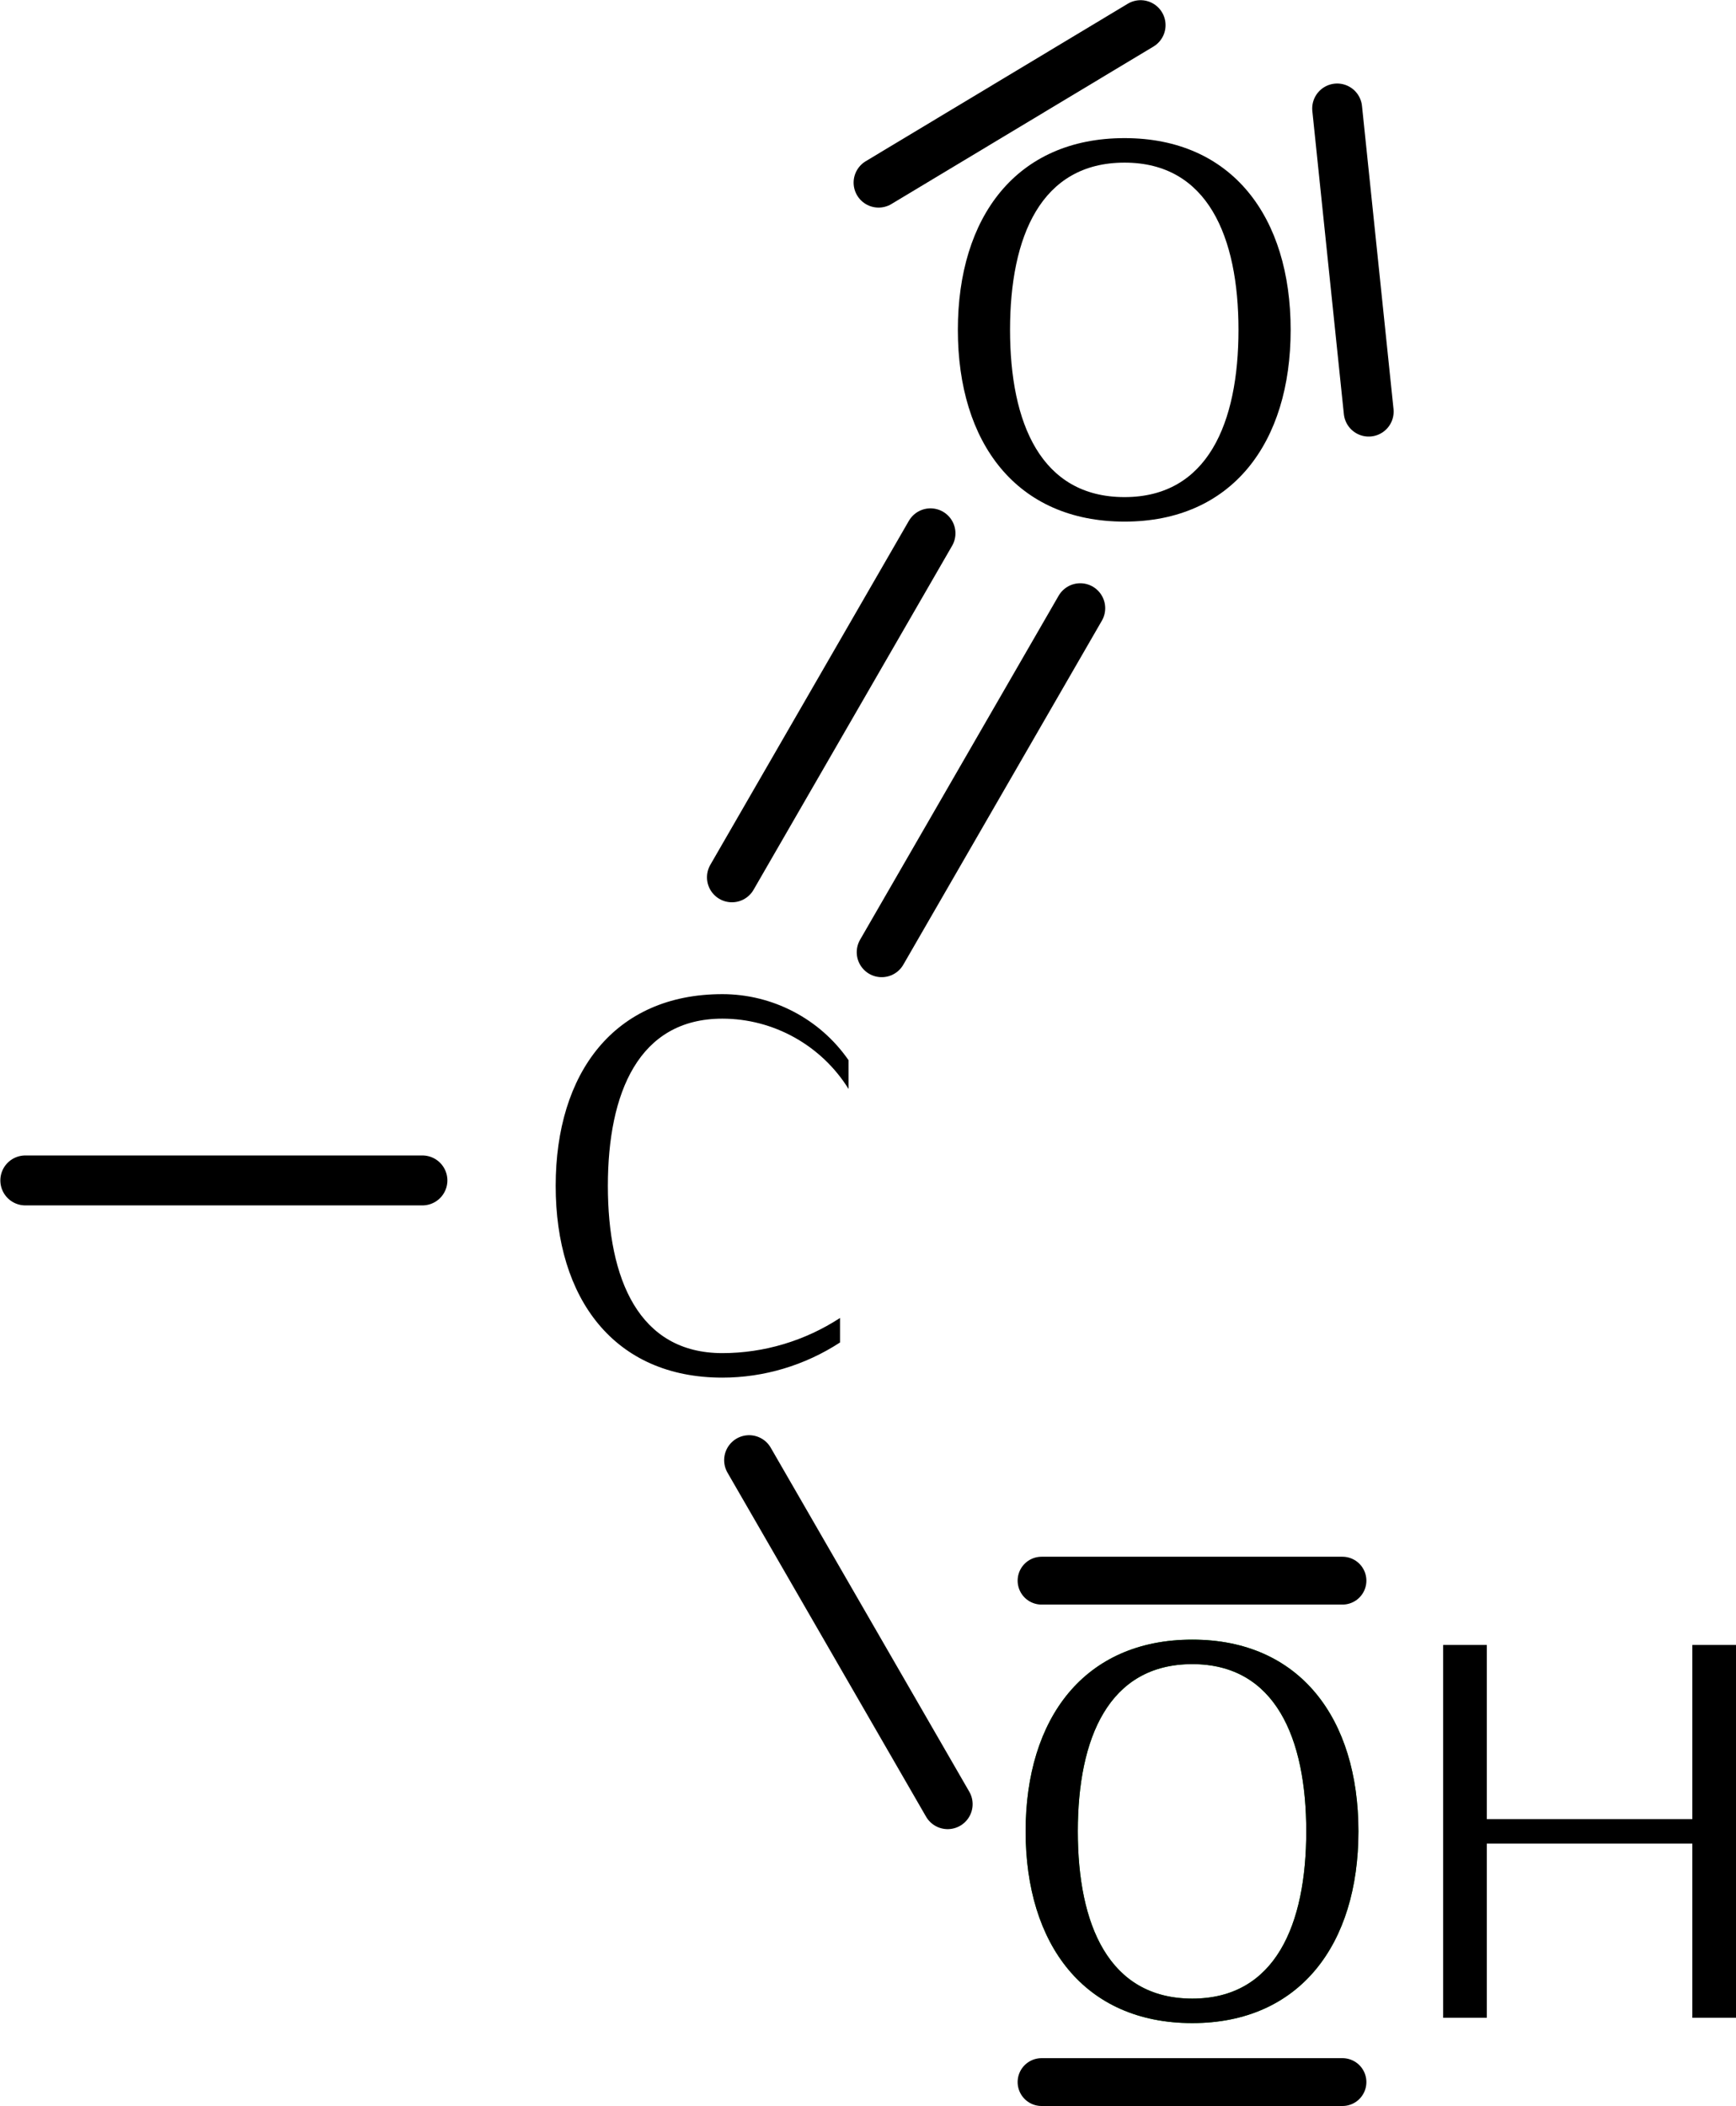 <?xml version="1.0" encoding="UTF-8" standalone="no"?>
<svg
   xmlns:dc="http://purl.org/dc/elements/1.1/"
   xmlns:cc="http://creativecommons.org/ns#"
   xmlns:rdf="http://www.w3.org/1999/02/22-rdf-syntax-ns#"
   xmlns:svg="http://www.w3.org/2000/svg"
   xmlns="http://www.w3.org/2000/svg"
   xmlns:xlink="http://www.w3.org/1999/xlink"
   xmlns:sodipodi="http://sodipodi.sourceforge.net/DTD/sodipodi-0.dtd"
   xmlns:inkscape="http://www.inkscape.org/namespaces/inkscape"
   version="1.1"
   id="svg2"
   height="44.637mm"
   width="36.805mm"
   sodipodi:docname="Carboxyl_Gruppe_obj.svg"
   inkscape:version="0.92.2 5c3e80d, 2017-08-06">
  <sodipodi:namedview
     pagecolor="#ffffff"
     bordercolor="#666666"
     borderopacity="1"
     objecttolerance="10"
     gridtolerance="10"
     guidetolerance="10"
     inkscape:pageopacity="0"
     inkscape:pageshadow="2"
     inkscape:window-width="778"
     inkscape:window-height="480"
     id="namedview182"
     showgrid="false"
     inkscape:zoom="1.3988722"
     inkscape:cx="69.553182"
     inkscape:cy="84.353669"
     inkscape:window-x="0"
     inkscape:window-y="0"
     inkscape:window-maximized="0"
     inkscape:current-layer="svg2" />
  <defs
     id="defs4">
    <marker
       orient="auto"
       refY="0"
       refX="0"
       id="marker4658"
       style="overflow:visible">
      <path
         id="path4656"
         d="M 0,0 5,-5 -12.5,0 5,5 Z"
         style="fill:#ff0000;fill-opacity:1;fill-rule:evenodd;stroke:#ff0000;stroke-width:1pt;stroke-opacity:1"
         transform="matrix(-0.4,0,0,-0.4,-4,0)" />
    </marker>
    <marker
       orient="auto"
       refY="0"
       refX="0"
       id="marker9402"
       style="overflow:visible">
      <path
         id="path9400"
         d="M 0,0 5,-5 -12.5,0 5,5 Z"
         style="fill:#ff0000;fill-opacity:1;fill-rule:evenodd;stroke:#ff0000;stroke-width:1pt;stroke-opacity:1"
         transform="matrix(-0.4,0,0,-0.4,-4,0)" />
    </marker>
    <marker
       orient="auto"
       refY="0"
       refX="0"
       id="marker8321"
       style="overflow:visible">
      <path
         id="path8319"
         d="M 0,0 5,-5 -12.5,0 5,5 Z"
         style="fill:#ff0000;fill-opacity:1;fill-rule:evenodd;stroke:#ff0000;stroke-width:1pt;stroke-opacity:1"
         transform="matrix(-0.4,0,0,-0.4,-4,0)" />
    </marker>
    <marker
       style="overflow:visible"
       id="marker10290"
       refX="0"
       refY="0"
       orient="auto">
      <path
         transform="matrix(-0.4,0,0,-0.4,-4,0)"
         style="fill:#ff0000;fill-opacity:1;fill-rule:evenodd;stroke:#ff0000;stroke-width:1pt;stroke-opacity:1"
         d="M 0,0 5,-5 -12.5,0 5,5 Z"
         id="path10288" />
    </marker>
    <marker
       orient="auto"
       refY="0"
       refX="0"
       id="marker7715"
       style="overflow:visible">
      <path
         id="path7713"
         d="M 0,0 5,-5 -12.5,0 5,5 Z"
         style="fill:#ff0000;fill-opacity:1;fill-rule:evenodd;stroke:#ff0000;stroke-width:1pt;stroke-opacity:1"
         transform="matrix(-0.4,0,0,-0.4,-4,0)" />
    </marker>
    <pattern
       patternTransform="matrix(10,0,0,10,-1308.244,-96.751)"
       id="pattern3651"
       xlink:href="#pattern3326" />
    <pattern
       patternTransform="matrix(10,0,0,10,-1006.309,-96.751)"
       id="pattern3649"
       xlink:href="#pattern3328" />
    <pattern
       patternTransform="matrix(10,0,0,10,-898.586,6)"
       id="pattern3328"
       xlink:href="#pattern3192" />
    <pattern
       patternTransform="matrix(10,0,0,10,-1200.52,6)"
       id="pattern3326"
       xlink:href="#pattern3192" />
    <pattern
       patternTransform="matrix(10,0,0,10,-900,6)"
       id="pattern3192"
       xlink:href="#Strips1_1" />
    <pattern
       patternTransform="matrix(10,0,0,10,-4,-660)"
       id="pattern5473"
       xlink:href="#Strips1_1" />
    <pattern
       patternTransform="matrix(10,0,0,10,-598,-304)"
       id="pattern5389"
       xlink:href="#Strips1_1" />
    <pattern
       patternUnits="userSpaceOnUse"
       width="2"
       height="1"
       patternTransform="translate(0,0) scale(10,10)"
       id="Strips1_1">
      <rect
         style="fill:black;stroke:none"
         x="0"
         y="-0.5"
         width="1"
         height="2"
         id="rect4624" />
    </pattern>
    <marker
       style="overflow:visible"
       id="Arrow1Mend"
       refX="0"
       refY="0"
       orient="auto">
      <path
         transform="matrix(-0.4,0,0,-0.4,-4,0)"
         style="fill-rule:evenodd;stroke:#000000;stroke-width:1pt;marker-start:none"
         d="M 0,0 5,-5 -12.5,0 5,5 Z"
         id="path4432" />
    </marker>
    <marker
       style="overflow:visible"
       id="Arrow1Send"
       refX="0"
       refY="0"
       orient="auto">
      <path
         transform="matrix(-0.2,0,0,-0.2,-1.2,0)"
         style="fill-rule:evenodd;stroke:#000000;stroke-width:1pt;marker-start:none"
         d="M 0,0 5,-5 -12.5,0 5,5 Z"
         id="path3689" />
    </marker>
    <marker
       style="overflow:visible"
       id="Arrow1Sstart"
       refX="0"
       refY="0"
       orient="auto">
      <path
         transform="matrix(0.2,0,0,0.2,1.2,0)"
         style="fill-rule:evenodd;stroke:#000000;stroke-width:1pt;marker-start:none"
         d="M 0,0 5,-5 -12.5,0 5,5 Z"
         id="path3686" />
    </marker>
    <marker
       style="overflow:visible"
       id="Arrow1Mstart"
       refX="0"
       refY="0"
       orient="auto">
      <path
         transform="matrix(0.4,0,0,0.4,4,0)"
         style="fill-rule:evenodd;stroke:#000000;stroke-width:1pt;marker-start:none"
         d="M 0,0 5,-5 -12.5,0 5,5 Z"
         id="path3680" />
    </marker>
    <linearGradient
       id="linearGradient3623">
      <stop
         style="stop-color:#000000;stop-opacity:0.451;"
         offset="0"
         id="stop3631" />
      <stop
         id="stop3627"
         offset="1"
         style="stop-color:#000000;stop-opacity:0;" />
    </linearGradient>
    <marker
       style="overflow:visible"
       id="Arrow1Lend"
       refX="0"
       refY="0"
       orient="auto">
      <path
         transform="matrix(-0.8,0,0,-0.8,-10,0)"
         style="fill-rule:evenodd;stroke:#000000;stroke-width:1pt;marker-start:none"
         d="M 0,0 5,-5 -12.5,0 5,5 Z"
         id="path3612" />
    </marker>
    <marker
       style="overflow:visible"
       id="Arrow1Mendx"
       refX="0"
       refY="0"
       orient="auto">
      <path
         transform="matrix(-0.4,0,0,-0.4,-4,0)"
         style="fill:#008800;fill-rule:evenodd;stroke:#008800;stroke-width:1pt;marker-start:none"
         d="M 0,0 5,-5 -12.5,0 5,5 Z"
         id="path6136" />
    </marker>
    <marker
       style="overflow:visible"
       id="Arrow1MendY"
       refX="0"
       refY="0"
       orient="auto">
      <path
         transform="matrix(-0.4,0,0,-0.4,-4,0)"
         style="fill:#008800;fill-rule:evenodd;stroke:#008800;stroke-width:1pt;marker-start:none"
         d="M 0,0 5,-5 -12.5,0 5,5 Z"
         id="path6139" />
    </marker>
    <marker
       style="overflow:visible"
       id="Arrow1Mend4"
       refX="0"
       refY="0"
       orient="auto">
      <path
         transform="matrix(-0.4,0,0,-0.4,-4,0)"
         style="fill:#008800;fill-rule:evenodd;stroke:#008800;stroke-width:1pt;marker-start:none"
         d="M 0,0 5,-5 -12.5,0 5,5 Z"
         id="path6142" />
    </marker>
    <marker
       style="overflow:visible"
       id="Arrow1Mend8"
       refX="0"
       refY="0"
       orient="auto">
      <path
         transform="matrix(-0.4,0,0,-0.4,-4,0)"
         style="fill:#008800;fill-rule:evenodd;stroke:#008800;stroke-width:1pt;marker-start:none"
         d="M 0,0 5,-5 -12.5,0 5,5 Z"
         id="path6145" />
    </marker>
    <marker
       style="overflow:visible"
       id="Arrow1MendH"
       refX="0"
       refY="0"
       orient="auto">
      <path
         transform="matrix(-0.4,0,0,-0.4,-4,0)"
         style="fill:#dc5a0a;fill-rule:evenodd;stroke:#dc5a0a;stroke-width:1pt;marker-start:none"
         d="M 0,0 5,-5 -12.5,0 5,5 Z"
         id="path10825" />
    </marker>
    <marker
       style="overflow:visible"
       id="Arrow1MendO"
       refX="0"
       refY="0"
       orient="auto">
      <path
         transform="matrix(-0.4,0,0,-0.4,-4,0)"
         style="fill:#dc5a0a;fill-rule:evenodd;stroke:#dc5a0a;stroke-width:1pt;marker-start:none"
         d="M 0,0 5,-5 -12.5,0 5,5 Z"
         id="path10828" />
    </marker>
    <marker
       style="overflow:visible"
       id="Arrow1MendB"
       refX="0"
       refY="0"
       orient="auto">
      <path
         transform="matrix(-0.4,0,0,-0.4,-4,0)"
         style="fill:#dc5a0a;fill-rule:evenodd;stroke:#dc5a0a;stroke-width:1pt;marker-start:none"
         d="M 0,0 5,-5 -12.5,0 5,5 Z"
         id="path15515" />
    </marker>
    <marker
       style="overflow:visible"
       id="Arrow1MendOT"
       refX="0"
       refY="0"
       orient="auto">
      <path
         transform="matrix(-0.4,0,0,-0.4,-4,0)"
         style="fill:#dc5a0a;fill-rule:evenodd;stroke:#dc5a0a;stroke-width:1pt;marker-start:none"
         d="M 0,0 5,-5 -12.5,0 5,5 Z"
         id="path15518" />
    </marker>
    <marker
       style="overflow:visible"
       id="Arrow1Mend9"
       refX="0"
       refY="0"
       orient="auto">
      <path
         transform="matrix(-0.4,0,0,-0.4,-4,0)"
         style="fill:#dc5a0a;fill-rule:evenodd;stroke:#dc5a0a;stroke-width:1pt;marker-start:none"
         d="M 0,0 5,-5 -12.5,0 5,5 Z"
         id="path20213" />
    </marker>
    <marker
       style="overflow:visible"
       id="Arrow1Mendc"
       refX="0"
       refY="0"
       orient="auto">
      <path
         transform="matrix(-0.4,0,0,-0.4,-4,0)"
         style="fill:#dc5a0a;fill-rule:evenodd;stroke:#dc5a0a;stroke-width:1pt;marker-start:none"
         d="M 0,0 5,-5 -12.5,0 5,5 Z"
         id="path20216" />
    </marker>
    <marker
       style="overflow:visible"
       id="Arrow1Mendp"
       refX="0"
       refY="0"
       orient="auto">
      <path
         transform="matrix(-0.4,0,0,-0.4,-4,0)"
         style="fill:#dc5a0a;fill-rule:evenodd;stroke:#dc5a0a;stroke-width:1pt;marker-start:none"
         d="M 0,0 5,-5 -12.5,0 5,5 Z"
         id="path24919" />
    </marker>
    <marker
       style="overflow:visible"
       id="Arrow1MendZ"
       refX="0"
       refY="0"
       orient="auto">
      <path
         transform="matrix(-0.4,0,0,-0.4,-4,0)"
         style="fill:#dc5a0a;fill-rule:evenodd;stroke:#dc5a0a;stroke-width:1pt;marker-start:none"
         d="M 0,0 5,-5 -12.5,0 5,5 Z"
         id="path24922" />
    </marker>
    <marker
       style="overflow:visible"
       id="Arrow1MendBE"
       refX="0"
       refY="0"
       orient="auto">
      <path
         transform="matrix(-0.4,0,0,-0.4,-4,0)"
         style="fill:#dc5a0a;fill-rule:evenodd;stroke:#dc5a0a;stroke-width:1pt;marker-start:none"
         d="M 0,0 5,-5 -12.5,0 5,5 Z"
         id="path29633" />
    </marker>
    <marker
       style="overflow:visible"
       id="Arrow1Mendxl"
       refX="0"
       refY="0"
       orient="auto">
      <path
         transform="matrix(-0.4,0,0,-0.4,-4,0)"
         style="fill:#dc5a0a;fill-rule:evenodd;stroke:#dc5a0a;stroke-width:1pt;marker-start:none"
         d="M 0,0 5,-5 -12.5,0 5,5 Z"
         id="path29636" />
    </marker>
    <marker
       style="overflow:visible"
       id="Arrow1Mendxlc"
       refX="0"
       refY="0"
       orient="auto">
      <path
         transform="matrix(-0.4,0,0,-0.4,-4,0)"
         style="fill:#dc5a0a;fill-rule:evenodd;stroke:#dc5a0a;stroke-width:1pt;marker-start:none"
         d="M 0,0 5,-5 -12.5,0 5,5 Z"
         id="path6230" />
    </marker>
    <marker
       style="overflow:visible"
       id="Arrow1MendBo"
       refX="0"
       refY="0"
       orient="auto">
      <path
         transform="matrix(-0.4,0,0,-0.4,-4,0)"
         style="fill:#000000;fill-rule:evenodd;stroke:#000000;stroke-width:1pt;marker-start:none"
         d="M 0,0 5,-5 -12.5,0 5,5 Z"
         id="path6282" />
    </marker>
    <marker
       style="overflow:visible"
       id="Arrow1MendOTN"
       refX="0"
       refY="0"
       orient="auto">
      <path
         transform="matrix(-0.4,0,0,-0.4,-4,0)"
         style="fill:#000000;fill-rule:evenodd;stroke:#000000;stroke-width:1pt;marker-start:none"
         d="M 0,0 5,-5 -12.5,0 5,5 Z"
         id="path6285" />
    </marker>
    <marker
       style="overflow:visible"
       id="Arrow1Mend-7"
       refX="0"
       refY="0"
       orient="auto">
      <path
         transform="matrix(-0.4,0,0,-0.4,-4,0)"
         style="fill-rule:evenodd;stroke:#000000;stroke-width:1pt;marker-start:none"
         d="M 0,0 5,-5 -12.5,0 5,5 Z"
         id="path4432-9" />
    </marker>
    <marker
       style="overflow:visible"
       id="Arrow1Mend-4"
       refX="0"
       refY="0"
       orient="auto">
      <path
         transform="matrix(-0.4,0,0,-0.4,-4,0)"
         style="fill-rule:evenodd;stroke:#000000;stroke-width:1pt;marker-start:none"
         d="M 0,0 5,-5 -12.5,0 5,5 Z"
         id="path4432-8" />
    </marker>
    <pattern
       patternTransform="matrix(10,0,0,10,2413.974,-4689.03)"
       id="pattern7460"
       xlink:href="#pattern6864" />
    <pattern
       patternTransform="matrix(10,0,0,10,1121.382,-978.134)"
       id="pattern6864"
       xlink:href="#pattern6662" />
    <pattern
       patternTransform="matrix(10,0,0,10,396.422,-989.827)"
       id="pattern6662"
       xlink:href="#pattern5880-3" />
    <pattern
       patternTransform="matrix(10,0,0,10,-574.09,-1296.181)"
       id="pattern5880-3"
       xlink:href="#pattern3296-9" />
    <pattern
       patternTransform="matrix(10,0,0,10,-895.05,-676.358)"
       id="pattern3296-9"
       xlink:href="#pattern3292-0" />
    <pattern
       patternTransform="matrix(10,0,0,10,-1193.449,-674.237)"
       id="pattern3292-0"
       xlink:href="#pattern3192-5" />
    <pattern
       patternTransform="matrix(10,0,0,10,-900,6)"
       id="pattern3192-5"
       xlink:href="#Strips1_1-2" />
    <pattern
       patternUnits="userSpaceOnUse"
       width="2"
       height="1"
       patternTransform="translate(0,0) scale(10,10)"
       id="Strips1_1-2">
      <rect
         style="fill:black;stroke:none"
         x="0"
         y="-0.5"
         width="1"
         height="2"
         id="rect4624-2" />
    </pattern>
    <pattern
       patternTransform="matrix(4.554,8.903,-8.903,4.554,2243.026,-5107.462)"
       id="pattern7320"
       xlink:href="#pattern7460" />
    <pattern
       patternTransform="matrix(10,0,0,10,2413.974,-4689.03)"
       id="pattern7322"
       xlink:href="#pattern6864" />
    <pattern
       patternTransform="matrix(10,0,0,10,1121.382,-978.134)"
       id="pattern7324"
       xlink:href="#pattern6662" />
    <pattern
       patternTransform="matrix(10,0,0,10,396.422,-989.827)"
       id="pattern7326"
       xlink:href="#pattern5880-3" />
    <pattern
       patternTransform="matrix(10,0,0,10,-574.09,-1296.181)"
       id="pattern7328"
       xlink:href="#pattern3296-9" />
    <pattern
       patternTransform="matrix(10,0,0,10,-895.05,-676.358)"
       id="pattern7330"
       xlink:href="#pattern3292-0" />
    <pattern
       patternTransform="matrix(10,0,0,10,-1193.449,-674.237)"
       id="pattern7332"
       xlink:href="#pattern3192-5" />
    <pattern
       patternTransform="matrix(10,0,0,10,-900,6)"
       id="pattern7334"
       xlink:href="#Strips1_1-2" />
  </defs>
  <g
     transform="translate(-2783.395,7664.85)"
     style="font-style:normal;font-variant:normal;font-weight:normal;font-stretch:normal;line-height:0.01%;font-family:'Bitstream Vera Sans';-inkscape-font-specification:'Bitstream Vera Sans';text-align:start;writing-mode:lr-tb;text-anchor:start;fill:#000000;fill-opacity:1;stroke:none"
     id="flowRoot3657" />
  <g
     style="font-style:normal;font-variant:normal;font-weight:normal;font-stretch:normal;font-size:53.333px;line-height:1.25;font-family:sans-serif;-inkscape-font-specification:'sans-serif, Normal';font-variant-ligatures:normal;font-variant-caps:normal;font-variant-numeric:normal;font-feature-settings:normal;text-align:start;letter-spacing:0px;word-spacing:0px;writing-mode:lr-tb;text-anchor:start;fill:#000000;fill-opacity:1;stroke:none"
     id="text3452" />
  <g
     style="font-style:normal;font-variant:normal;font-weight:normal;font-stretch:normal;font-size:53.333px;line-height:1.25;font-family:sans-serif;-inkscape-font-specification:'sans-serif, Normal';font-variant-ligatures:normal;font-variant-caps:normal;font-variant-numeric:normal;font-feature-settings:normal;text-align:start;letter-spacing:0px;word-spacing:0px;writing-mode:lr-tb;text-anchor:start;fill:#000000;fill-opacity:1;stroke:none"
     id="text3495" />
  <g
     style="font-style:normal;font-variant:normal;font-weight:normal;font-stretch:normal;font-size:53.333px;line-height:1.25;font-family:sans-serif;-inkscape-font-specification:'sans-serif, Normal';font-variant-ligatures:normal;font-variant-caps:normal;font-variant-numeric:normal;font-feature-settings:normal;text-align:start;letter-spacing:0px;word-spacing:0px;writing-mode:lr-tb;text-anchor:start;fill:#000000;fill-opacity:1;stroke:none"
     id="text3527" />
  <g
     transform="translate(-2579.748,7669.799)"
     style="font-style:normal;font-variant:normal;font-weight:normal;font-stretch:normal;font-size:53.333px;line-height:1.25;font-family:sans-serif;-inkscape-font-specification:'sans-serif, Normal';font-variant-ligatures:normal;font-variant-caps:normal;font-variant-numeric:normal;font-feature-settings:normal;text-align:start;letter-spacing:0px;word-spacing:0px;writing-mode:lr-tb;text-anchor:start;fill:#000000;fill-opacity:1;stroke:none"
     id="flowRoot3529" />
  <g
     style="font-style:normal;font-variant:normal;font-weight:normal;font-stretch:normal;font-size:53.333px;line-height:1.25;font-family:sans-serif;-inkscape-font-specification:'sans-serif, Normal';font-variant-ligatures:normal;font-variant-caps:normal;font-variant-numeric:normal;font-feature-settings:normal;text-align:start;letter-spacing:0px;word-spacing:0px;writing-mode:lr-tb;text-anchor:start;fill:#000000;fill-opacity:1;stroke:none"
     id="text3794" />
  <g
     transform="translate(-2579.748,7669.799)"
     style="font-style:normal;font-variant:normal;font-weight:normal;font-stretch:normal;font-size:53.333px;line-height:1.25;font-family:sans-serif;-inkscape-font-specification:'sans-serif, Normal';font-variant-ligatures:normal;font-variant-caps:normal;font-variant-numeric:normal;font-feature-settings:normal;text-align:start;letter-spacing:0px;word-spacing:0px;writing-mode:lr-tb;text-anchor:start;fill:#000000;fill-opacity:1;stroke:none"
     id="flowRoot4307" />
  <g
     transform="translate(-2579.748,7669.799)"
     style="font-style:normal;font-variant:normal;font-weight:normal;font-stretch:normal;font-size:53.333px;line-height:1.25;font-family:sans-serif;-inkscape-font-specification:'sans-serif, Normal';font-variant-ligatures:normal;font-variant-caps:normal;font-variant-numeric:normal;font-feature-settings:normal;text-align:start;letter-spacing:0px;word-spacing:0px;writing-mode:lr-tb;text-anchor:start;fill:#000000;fill-opacity:1;stroke:none"
     id="flowRoot4435" />
  <g
     transform="translate(-2579.748,7669.799)"
     style="font-style:normal;font-variant:normal;font-weight:normal;font-stretch:normal;font-size:53.333px;line-height:1.25;font-family:sans-serif;-inkscape-font-specification:'sans-serif, Normal';font-variant-ligatures:normal;font-variant-caps:normal;font-variant-numeric:normal;font-feature-settings:normal;text-align:start;letter-spacing:0px;word-spacing:0px;writing-mode:lr-tb;text-anchor:start;fill:#000000;fill-opacity:1;stroke:none"
     id="flowRoot4897" />
  <g
     style="font-style:normal;font-variant:normal;font-weight:normal;font-stretch:normal;font-size:53.333px;line-height:1.25;font-family:sans-serif;-inkscape-font-specification:'sans-serif, Normal';font-variant-ligatures:normal;font-variant-caps:normal;font-variant-numeric:normal;font-feature-settings:normal;text-align:start;letter-spacing:0px;word-spacing:0px;writing-mode:lr-tb;text-anchor:start;fill:#000000;fill-opacity:1;stroke:none"
     id="text5474" />
  <g
     style="font-style:normal;font-variant:normal;font-weight:normal;font-stretch:normal;font-size:53.333px;line-height:1.25;font-family:sans-serif;-inkscape-font-specification:'sans-serif, Normal';font-variant-ligatures:normal;font-variant-caps:normal;font-variant-numeric:normal;font-feature-settings:normal;text-align:start;letter-spacing:0px;word-spacing:0px;writing-mode:lr-tb;text-anchor:start;fill:#000000;fill-opacity:1;stroke:none"
     id="text9368" />
  <g
     style="font-style:normal;font-variant:normal;font-weight:normal;font-stretch:normal;line-height:0%;font-family:Arial;-inkscape-font-specification:Arial;text-align:start;letter-spacing:0;word-spacing:0;writing-mode:lr-tb;text-anchor:start;fill:#000000;fill-opacity:1;stroke:none"
     id="text5621" />
  <g
     style="font-style:normal;font-variant:normal;font-weight:normal;font-stretch:normal;font-size:53.333px;line-height:1.25;font-family:sans-serif;-inkscape-font-specification:'sans-serif, Normal';font-variant-ligatures:normal;font-variant-caps:normal;font-variant-numeric:normal;font-feature-settings:normal;text-align:start;letter-spacing:0px;word-spacing:0px;writing-mode:lr-tb;text-anchor:start;fill:#000000;fill-opacity:1;stroke:none"
     id="text5664" />
  <g
     style="font-style:normal;font-variant:normal;font-weight:normal;font-stretch:normal;font-size:53.333px;line-height:1.25;font-family:sans-serif;-inkscape-font-specification:'sans-serif, Normal';font-variant-ligatures:normal;font-variant-caps:normal;font-variant-numeric:normal;font-feature-settings:normal;text-align:start;letter-spacing:0px;word-spacing:0px;writing-mode:lr-tb;text-anchor:start;fill:#000000;fill-opacity:1;stroke:none"
     id="text5889" />
  <g
     style="font-style:normal;font-variant:normal;font-weight:normal;font-stretch:normal;font-size:53.333px;line-height:1.25;font-family:sans-serif;-inkscape-font-specification:'sans-serif, Normal';font-variant-ligatures:normal;font-variant-caps:normal;font-variant-numeric:normal;font-feature-settings:normal;text-align:start;letter-spacing:0px;word-spacing:0px;writing-mode:lr-tb;text-anchor:start;fill:#000000;fill-opacity:1;stroke:none"
     id="text6279" />
  <g
     transform="translate(-2579.748,7669.799)"
     style="font-style:normal;font-variant:normal;font-weight:normal;font-stretch:normal;font-size:53.333px;line-height:1.25;font-family:sans-serif;-inkscape-font-specification:'sans-serif, Normal';font-variant-ligatures:normal;font-variant-caps:normal;font-variant-numeric:normal;font-feature-settings:normal;text-align:start;letter-spacing:0px;word-spacing:0px;writing-mode:lr-tb;text-anchor:start;fill:#000000;fill-opacity:1;stroke:none"
     id="flowRoot6057" />
  <g
     style="font-style:normal;font-variant:normal;font-weight:normal;font-stretch:normal;font-size:53.333px;line-height:1.25;font-family:sans-serif;-inkscape-font-specification:'sans-serif, Normal';font-variant-ligatures:normal;font-variant-caps:normal;font-variant-numeric:normal;font-feature-settings:normal;text-align:start;letter-spacing:0px;word-spacing:0px;writing-mode:lr-tb;text-anchor:start;fill:#000000;fill-opacity:1;stroke:none"
     id="text6082" />
  <g
     transform="scale(1,-1)"
     style="font-style:normal;font-variant:normal;font-weight:normal;font-stretch:normal;line-height:0%;font-family:Arial;-inkscape-font-specification:Arial;text-align:start;letter-spacing:0;word-spacing:0;writing-mode:lr-tb;text-anchor:start;fill:#000000;fill-opacity:1;stroke:none"
     id="text6262" />
  <g
     transform="translate(-2579.748,7669.799)"
     style="font-style:normal;font-variant:normal;font-weight:normal;font-stretch:normal;font-size:53.333px;line-height:1.25;font-family:sans-serif;-inkscape-font-specification:'sans-serif, Normal';font-variant-ligatures:normal;font-variant-caps:normal;font-variant-numeric:normal;font-feature-settings:normal;text-align:start;letter-spacing:0px;word-spacing:0px;writing-mode:lr-tb;text-anchor:start;fill:#000000;fill-opacity:1;stroke:none"
     id="flowRoot7379" />
  <g
     transform="translate(-2579.748,7669.799)"
     style="font-style:normal;font-variant:normal;font-weight:normal;font-stretch:normal;font-size:53.333px;line-height:1.25;font-family:sans-serif;-inkscape-font-specification:'sans-serif, Normal';font-variant-ligatures:normal;font-variant-caps:normal;font-variant-numeric:normal;font-feature-settings:normal;text-align:start;letter-spacing:0px;word-spacing:0px;writing-mode:lr-tb;text-anchor:start;fill:#000000;fill-opacity:1;stroke:none"
     id="flowRoot7391" />
  <g
     style="font-style:normal;font-variant:normal;font-weight:normal;font-stretch:normal;font-size:53.333px;line-height:1.25;font-family:sans-serif;-inkscape-font-specification:'sans-serif, Normal';font-variant-ligatures:normal;font-variant-caps:normal;font-variant-numeric:normal;font-feature-settings:normal;text-align:start;letter-spacing:0px;word-spacing:0px;writing-mode:lr-tb;text-anchor:start;fill:#000000;fill-opacity:1;stroke:none"
     id="text7630" />
  <g
     style="font-style:normal;font-variant:normal;font-weight:normal;font-stretch:normal;font-size:53.333px;line-height:1.25;font-family:sans-serif;-inkscape-font-specification:'sans-serif, Normal';font-variant-ligatures:normal;font-variant-caps:normal;font-variant-numeric:normal;font-feature-settings:normal;text-align:start;letter-spacing:0px;word-spacing:0px;writing-mode:lr-tb;text-anchor:start;fill:#000000;fill-opacity:1;stroke:none"
     id="text7634" />
  <g
     transform="translate(-2579.748,7669.799)"
     style="font-style:normal;font-variant:normal;font-weight:normal;font-stretch:normal;font-size:53.333px;line-height:1.25;font-family:sans-serif;-inkscape-font-specification:'sans-serif, Normal';font-variant-ligatures:normal;font-variant-caps:normal;font-variant-numeric:normal;font-feature-settings:normal;text-align:start;letter-spacing:0px;word-spacing:0px;writing-mode:lr-tb;text-anchor:start;fill:#000000;fill-opacity:1;stroke:none"
     id="flowRoot7806" />
  <g
     style="font-style:normal;font-variant:normal;font-weight:normal;font-stretch:normal;font-size:53.333px;line-height:1.25;font-family:sans-serif;-inkscape-font-specification:'sans-serif, Normal';font-variant-ligatures:normal;font-variant-caps:normal;font-variant-numeric:normal;font-feature-settings:normal;text-align:start;letter-spacing:0px;word-spacing:0px;writing-mode:lr-tb;text-anchor:start;fill:#000000;fill-opacity:1;stroke:none"
     id="text5848" />
  <g
     style="font-style:normal;font-variant:normal;font-weight:normal;font-stretch:normal;font-size:53.333px;line-height:1.25;font-family:sans-serif;-inkscape-font-specification:'sans-serif, Normal';font-variant-ligatures:normal;font-variant-caps:normal;font-variant-numeric:normal;font-feature-settings:normal;text-align:start;letter-spacing:0px;word-spacing:0px;writing-mode:lr-tb;text-anchor:start;fill:#000000;fill-opacity:1;stroke:none"
     id="text5852" />
  <g
     transform="translate(-2579.748,7669.799)"
     style="font-style:normal;font-variant:normal;font-weight:normal;font-stretch:normal;font-size:53.333px;line-height:1.25;font-family:sans-serif;-inkscape-font-specification:'sans-serif, Normal';font-variant-ligatures:normal;font-variant-caps:normal;font-variant-numeric:normal;font-feature-settings:normal;text-align:start;letter-spacing:0px;word-spacing:0px;writing-mode:lr-tb;text-anchor:start;fill:#000000;fill-opacity:1;stroke:none"
     id="flowRoot3363" />
  <g
     transform="translate(-1.404,10.722)"
     id="g1363">
    <path
       id="path1337"
       d="M 92.8,-8.707 71.804,3.908"
       style="fill:none;stroke:#000000;stroke-width:4;stroke-linecap:round;stroke-linejoin:miter;stroke-miterlimit:4;stroke-dasharray:none;stroke-opacity:1" />
    <path
       style="fill:none;stroke:#000000;stroke-width:4;stroke-linecap:round;stroke-linejoin:miter;stroke-miterlimit:4;stroke-dasharray:none;stroke-opacity:1"
       d="m 108.551,-2.031 2.526,24.281"
       id="path1339" />
  </g>
  <g
     aria-label="C"
     style="font-style:normal;font-variant:normal;font-weight:normal;font-stretch:normal;font-size:42.667px;line-height:0%;font-family:Iwona;-inkscape-font-specification:'Iwona, Normal';font-variant-ligatures:normal;font-variant-caps:normal;font-variant-numeric:normal;font-feature-settings:normal;text-align:start;letter-spacing:0;word-spacing:0;writing-mode:lr-tb;text-anchor:start;fill:#000000;fill-opacity:1;stroke:none"
     id="text1385">
    <path
       d="m 67.994,87.234 v -2.304 c -2.304,-3.328 -6.101,-5.291 -10.112,-5.291 -8.661,0 -13.355,6.315 -13.355,15.36 0,9.045 4.693,15.36 13.355,15.36 3.328,0 6.613,-0.981 9.429,-2.816 v -1.963 c -2.816,1.835 -6.101,2.816 -9.429,2.816 -6.699,0 -9.173,-5.931 -9.173,-13.397 0,-7.467 2.475,-13.397 9.173,-13.397 4.096,0 7.936,2.133 10.112,5.632 z"
       style="font-style:normal;font-variant:normal;font-weight:normal;font-stretch:normal;font-size:42.667px;line-height:1.25;font-family:Iwona;-inkscape-font-specification:'Iwona, Normal';font-variant-ligatures:normal;font-variant-caps:normal;font-variant-numeric:normal;font-feature-settings:normal;text-align:start;writing-mode:lr-tb;text-anchor:start;fill:#000000;fill-opacity:1"
       id="path1189" />
  </g>
  <g
     aria-label="O"
     style="font-style:normal;font-variant:normal;font-weight:normal;font-stretch:normal;font-size:42.667px;line-height:0%;font-family:Iwona;-inkscape-font-specification:'Iwona, Normal';font-variant-ligatures:normal;font-variant-caps:normal;font-variant-numeric:normal;font-feature-settings:normal;text-align:start;letter-spacing:0;word-spacing:0;writing-mode:lr-tb;text-anchor:start;fill:#000000;fill-opacity:1;stroke:none"
     id="text1393">
    <path
       d="m 103.42,26.425 c 0,-9.045 -4.693,-15.36 -13.312,-15.36 -8.661,0 -13.355,6.315 -13.355,15.36 0,9.045 4.693,15.36 13.355,15.36 8.619,0 13.312,-6.315 13.312,-15.36 z m -4.181,0 c 0,7.467 -2.475,13.397 -9.131,13.397 -6.699,0 -9.173,-5.931 -9.173,-13.397 0,-7.467 2.475,-13.397 9.173,-13.397 6.656,0 9.131,5.931 9.131,13.397 z"
       style="font-style:normal;font-variant:normal;font-weight:normal;font-stretch:normal;font-size:42.667px;line-height:1.25;font-family:Iwona;-inkscape-font-specification:'Iwona, Normal';font-variant-ligatures:normal;font-variant-caps:normal;font-variant-numeric:normal;font-feature-settings:normal;text-align:start;writing-mode:lr-tb;text-anchor:start;fill:#000000;fill-opacity:1"
       id="path1192" />
  </g>
  <path
     style="fill:none;stroke:#000000;stroke-width:4;stroke-linecap:round;stroke-linejoin:miter;stroke-miterlimit:4;stroke-dasharray:none;stroke-opacity:1"
     d="m 2.028,94.562 h 31.82"
     id="path1395" />
  <path
     id="path1397"
     d="m 75.936,144.528 -15.91,-27.557"
     style="fill:none;stroke:#000000;stroke-width:4;stroke-linecap:round;stroke-linejoin:miter;stroke-miterlimit:4;stroke-dasharray:none;stroke-opacity:1" />
  <path
     style="fill:none;stroke:#000000;stroke-width:4;stroke-linecap:round;stroke-linejoin:miter;stroke-miterlimit:4;stroke-dasharray:none;stroke-opacity:1"
     d="m 74.56,42.723 -15.91,27.557"
     id="path1399" />
  <path
     id="path1401"
     d="m 86.56,48.723 -15.91,27.557"
     style="fill:none;stroke:#000000;stroke-width:4;stroke-linecap:round;stroke-linejoin:miter;stroke-miterlimit:4;stroke-dasharray:none;stroke-opacity:1" />
  <g
     aria-label="O"
     style="font-style:normal;font-variant:normal;font-weight:normal;font-stretch:normal;font-size:42.667px;line-height:0%;font-family:Iwona;-inkscape-font-specification:'Iwona, Normal';font-variant-ligatures:normal;font-variant-caps:normal;font-variant-numeric:normal;font-feature-settings:normal;text-align:start;letter-spacing:0;word-spacing:0;writing-mode:lr-tb;text-anchor:start;fill:#008e00;fill-opacity:1;stroke:none"
     id="text1368">
    <path
       d="m 108.85,146.707 c 0,-9.045 -4.693,-15.36 -13.312,-15.36 -8.661,0 -13.355,6.315 -13.355,15.36 0,9.045 4.693,15.36 13.355,15.36 8.619,0 13.312,-6.315 13.312,-15.36 z m -4.181,0 c 0,7.467 -2.475,13.397 -9.131,13.397 -6.699,0 -9.173,-5.931 -9.173,-13.397 0,-7.467 2.475,-13.397 9.173,-13.397 6.656,0 9.131,5.931 9.131,13.397 z"
       style="font-style:normal;font-variant:normal;font-weight:normal;font-stretch:normal;font-size:42.667px;line-height:1.25;font-family:Iwona;-inkscape-font-specification:'Iwona, Normal';font-variant-ligatures:normal;font-variant-caps:normal;font-variant-numeric:normal;font-feature-settings:normal;text-align:start;writing-mode:lr-tb;text-anchor:start"
       id="path1195" />
  </g>
  <g
     transform="translate(-2401.48,7681.011)"
     id="g1374">
    <path
       id="path1370"
       d="m 2484.939,-7554.388 h 24.113"
       style="fill:none;stroke:#000000;stroke-width:3.832;stroke-linecap:round;stroke-linejoin:miter;stroke-miterlimit:4;stroke-dasharray:none;stroke-opacity:1" />
    <path
       style="fill:none;stroke:#000000;stroke-width:3.832;stroke-linecap:round;stroke-linejoin:miter;stroke-miterlimit:4;stroke-dasharray:none;stroke-opacity:1"
       d="m 2484.939,-7514.22 h 24.113"
       id="path1372" />
  </g>
  <g
     aria-label="OH"
     style="font-style:normal;font-variant:normal;font-weight:normal;font-stretch:normal;font-size:42.667px;line-height:0%;font-family:Iwona;-inkscape-font-specification:'Iwona, Normal';font-variant-ligatures:normal;font-variant-caps:normal;font-variant-numeric:normal;font-feature-settings:normal;text-align:start;letter-spacing:0;word-spacing:0;writing-mode:lr-tb;text-anchor:start;fill:#000000;fill-opacity:1;stroke:none"
     id="text1378">
    <path
       d="m 108.85,146.707 c 0,-9.045 -4.693,-15.36 -13.312,-15.36 -8.661,0 -13.355,6.315 -13.355,15.36 0,9.045 4.693,15.36 13.355,15.36 8.619,0 13.312,-6.315 13.312,-15.36 z m -4.181,0 c 0,7.467 -2.475,13.397 -9.131,13.397 -6.699,0 -9.173,-5.931 -9.173,-13.397 0,-7.467 2.475,-13.397 9.173,-13.397 6.656,0 9.131,5.931 9.131,13.397 z"
       style="font-style:normal;font-variant:normal;font-weight:normal;font-stretch:normal;font-size:42.667px;line-height:1.25;font-family:Iwona;-inkscape-font-specification:'Iwona, Normal';font-variant-ligatures:normal;font-variant-caps:normal;font-variant-numeric:normal;font-feature-settings:normal;text-align:start;writing-mode:lr-tb;text-anchor:start;fill:#000000;fill-opacity:1"
       id="path1198" />
    <path
       d="m 139.106,161.641 v -29.867 h -3.499 v 13.952 h -16.469 v -13.952 h -3.499 v 29.867 h 3.499 v -13.952 h 16.469 v 13.952 z"
       style="font-style:normal;font-variant:normal;font-weight:normal;font-stretch:normal;font-size:42.667px;line-height:1.25;font-family:Iwona;-inkscape-font-specification:'Iwona, Normal';font-variant-ligatures:normal;font-variant-caps:normal;font-variant-numeric:normal;font-feature-settings:normal;text-align:start;writing-mode:lr-tb;text-anchor:start;fill:#000000;fill-opacity:1"
       id="path1200" />
  </g>
</svg>
